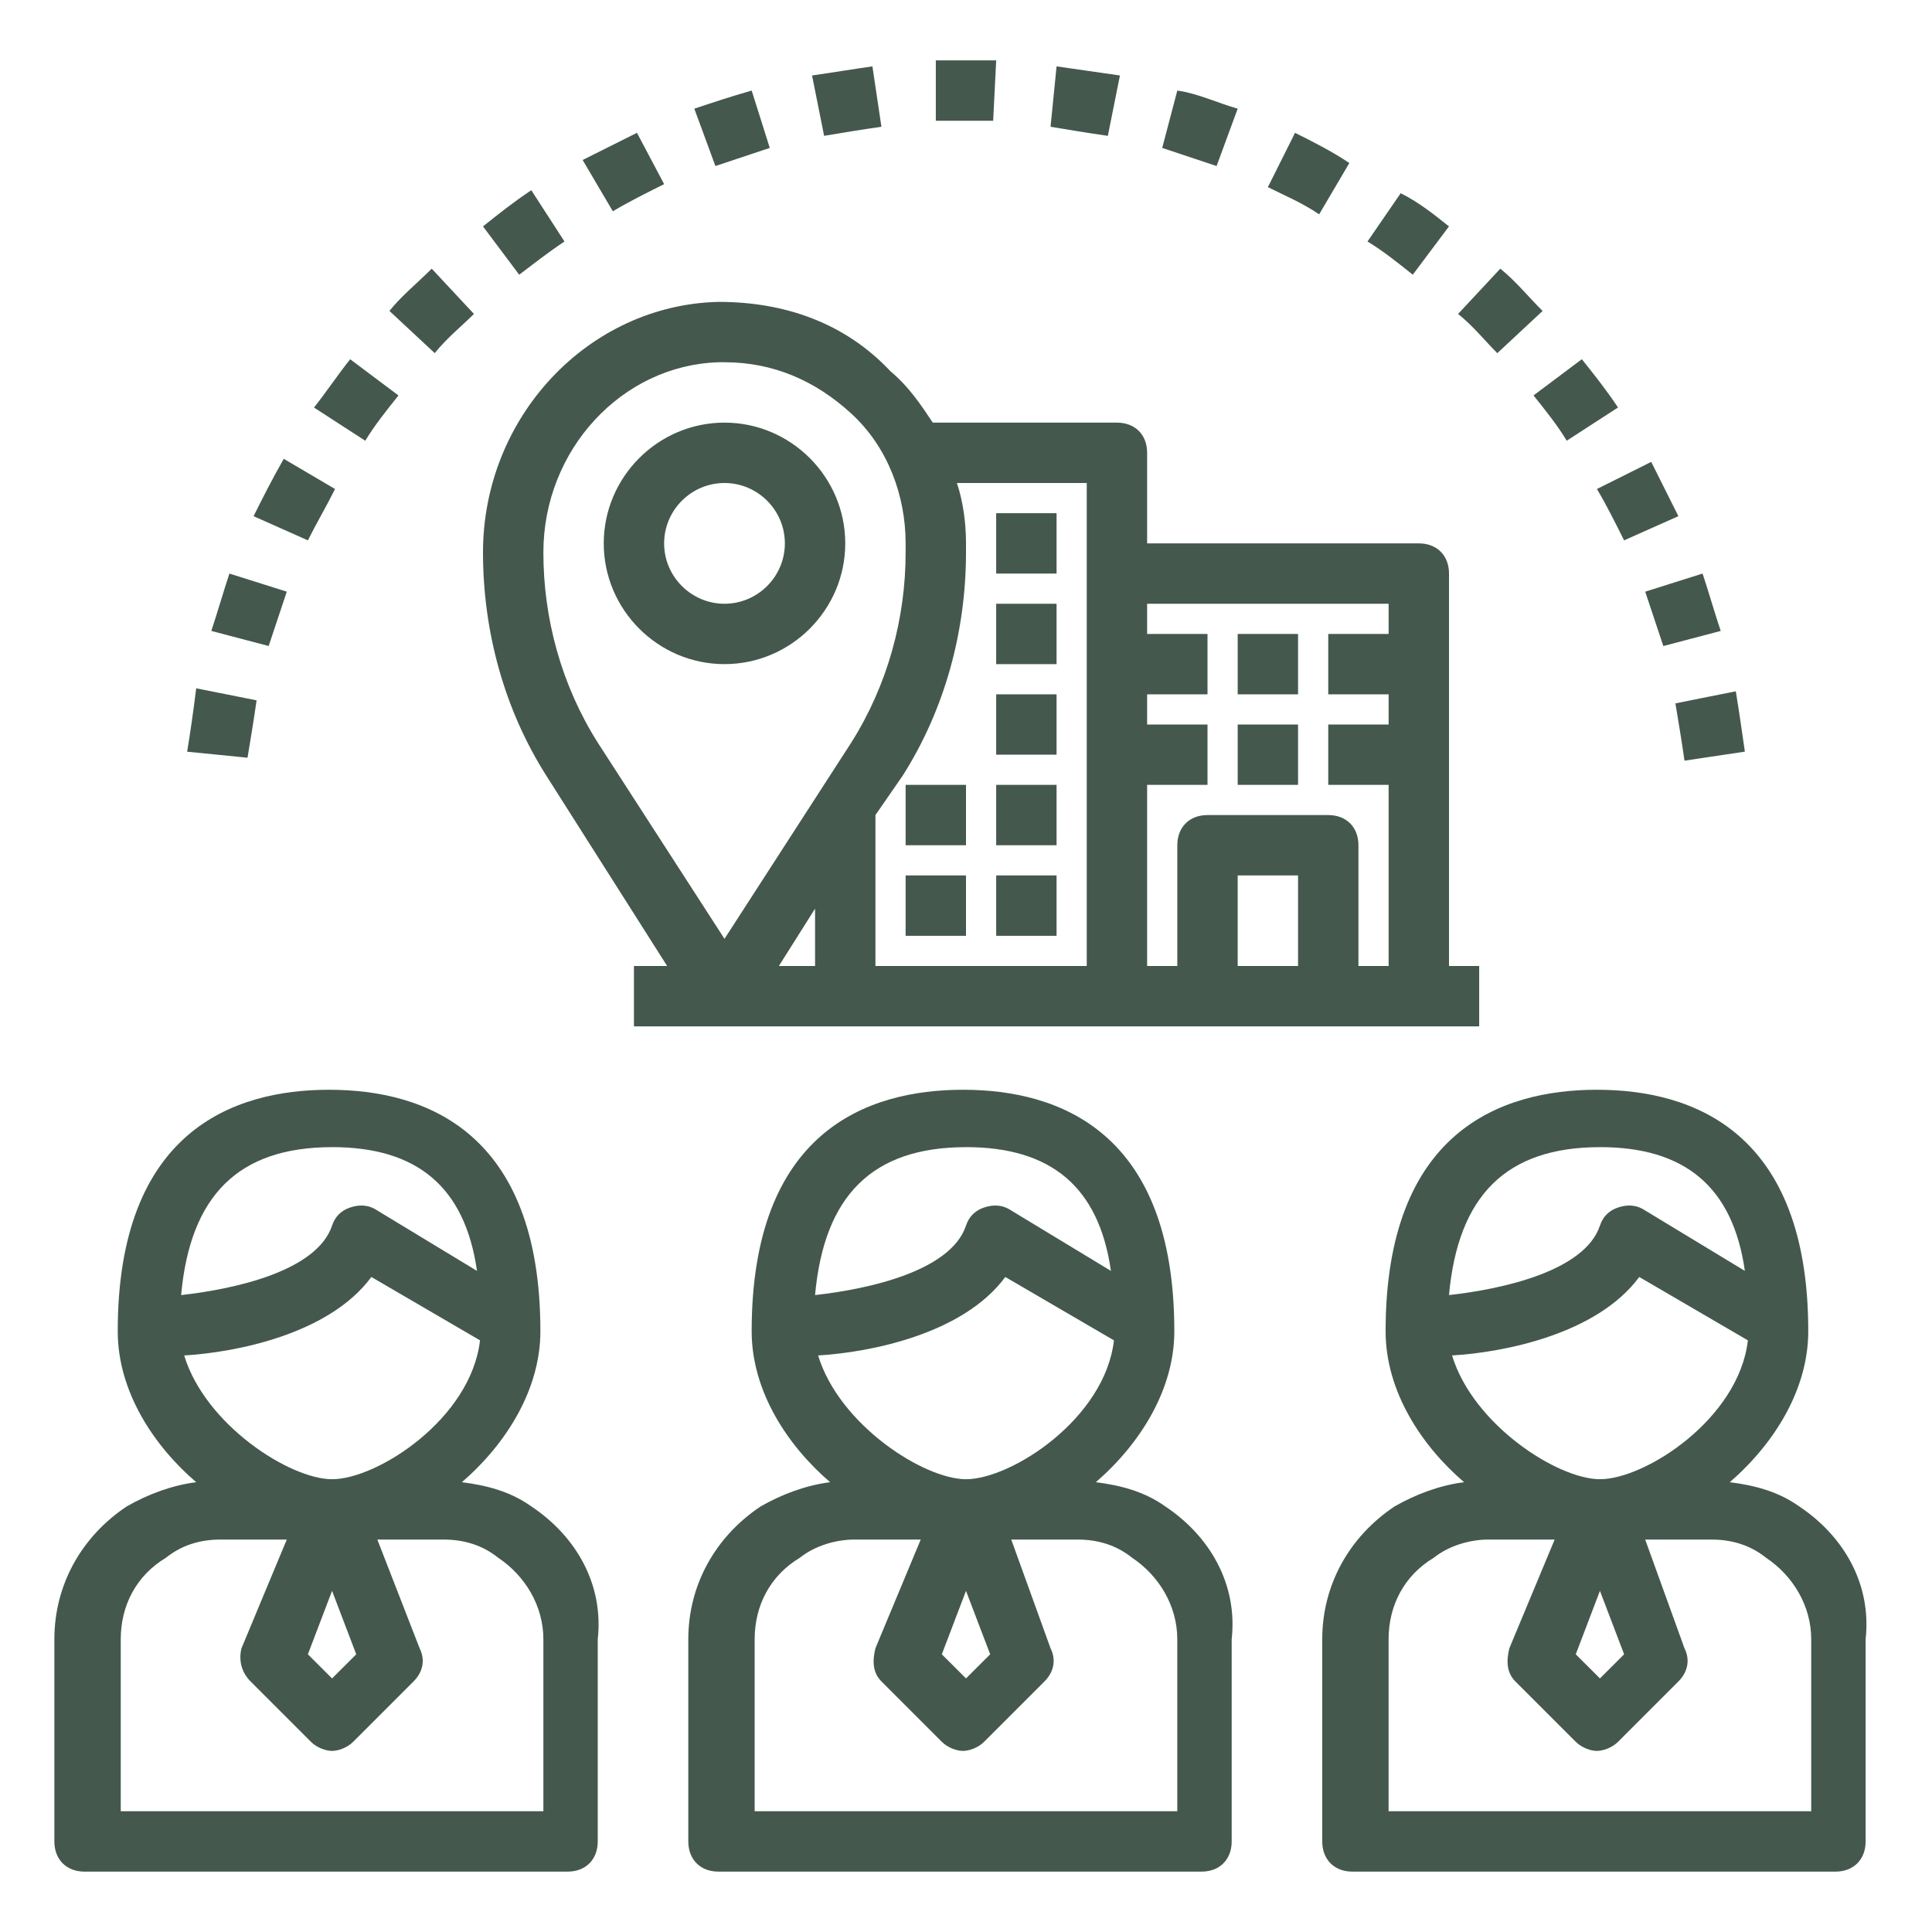 <svg xmlns="http://www.w3.org/2000/svg" xmlns:xlink="http://www.w3.org/1999/xlink" viewBox="0,0,256,256" width="72px" height="72px" fill-rule="nonzero"><g fill="#44584e" fill-rule="nonzero" stroke="none" stroke-width="1" stroke-linecap="butt" stroke-linejoin="miter" stroke-miterlimit="10" stroke-dasharray="" stroke-dashoffset="0" font-family="none" font-weight="none" font-size="none" text-anchor="none" style="mix-blend-mode: normal"><g transform="scale(4,4)"><path d="M31,2v2h1.9l0.1,-2zM28.9,2.199c-0.7,0.1 -1.3,0.201 -2,0.301l0.4,2c0.6,-0.1 1.198,-0.201 1.898,-0.301zM35,2.199l-0.199,2c0.6,0.1 1.198,0.201 1.898,0.301l0.4,-2zM24.9,3c-0.7,0.2 -1.3,0.4 -1.9,0.6l0.699,1.9l1.801,-0.6zM39,3l-0.5,1.9l1.801,0.6l0.699,-1.9c-0.7,-0.2 -1.3,-0.5 -2,-0.6zM21.1,4.4l-1.799,0.9l1,1.699c0.5,-0.3 1.099,-0.6 1.699,-0.9zM42.9,4.4l-0.9,1.799c0.6,0.3 1.099,0.5 1.699,0.9l1,-1.699c-0.6,-0.4 -1.199,-0.7 -1.799,-1zM17.6,6.301c-0.6,0.4 -1.1,0.799 -1.6,1.199l1.199,1.6c0.4,-0.3 0.9,-0.7 1.5,-1.1zM46.4,6.4l-1.1,1.6c0.5,0.3 1,0.7 1.5,1.1l1.199,-1.6c-0.5,-0.4 -1,-0.8 -1.6,-1.1zM14.301,8.9c-0.5,0.5 -1,0.9 -1.4,1.4l1.5,1.398c0.4,-0.5 0.899,-0.899 1.299,-1.299zM49.699,8.9l-1.398,1.5c0.5,0.4 0.899,0.899 1.299,1.299l1.5,-1.398c-0.5,-0.5 -0.9,-1 -1.4,-1.4zM23.801,10c-4.3,0.1 -7.801,3.801 -7.801,8.301c0,2.6 0.7,5.198 2.1,7.398l4,6.301h-1.1v2h7h9h3h4h3h2v-2h-1v-13c0,-0.6 -0.4,-1 -1,-1h-9v-3c0,-0.6 -0.4,-1 -1,-1h-6.1c-0.4,-0.6 -0.8,-1.199 -1.4,-1.699c-1.5,-1.6 -3.499,-2.301 -5.699,-2.301zM11.6,11.9c-0.4,0.5 -0.799,1.1 -1.199,1.6l1.699,1.1c0.3,-0.5 0.7,-1 1.1,-1.5zM52.4,11.9l-1.6,1.199c0.4,0.5 0.8,1 1.1,1.5l1.699,-1.1c-0.4,-0.6 -0.799,-1.1 -1.199,-1.6zM23.801,12h0.199c1.6,0 2.999,0.599 4.199,1.699c1.2,1.1 1.801,2.701 1.801,4.301v0.301c0,2.2 -0.601,4.399 -1.801,6.299l-4.199,6.5l-4.199,-6.5c-1.2,-1.9 -1.801,-4.099 -1.801,-6.299c0,-3.4 2.601,-6.201 5.801,-6.301zM24,14c-2.2,0 -4,1.8 -4,4c0,2.2 1.8,4 4,4c2.2,0 4,-1.8 4,-4c0,-2.2 -1.8,-4 -4,-4zM9.4,15.199c-0.4,0.7 -0.7,1.3 -1,1.9l1.799,0.801c0.3,-0.6 0.6,-1.101 0.9,-1.701zM54.699,15.301l-1.799,0.898c0.3,0.5 0.6,1.101 0.9,1.701l1.799,-0.801zM24,16c1.1,0 2,0.9 2,2c0,1.1 -0.9,2 -2,2c-1.1,0 -2,-0.9 -2,-2c0,-1.1 0.9,-2 2,-2zM31.699,16h4.301v3v13h-7v-5l0.9,-1.301c1.4,-2.2 2.1,-4.798 2.1,-7.398v-0.301c0,-0.7 -0.101,-1.4 -0.301,-2zM33,17v2h2v-2zM7.6,19c-0.2,0.6 -0.4,1.3 -0.6,1.9l1.9,0.5l0.6,-1.801zM56.4,19l-1.9,0.6l0.6,1.801l1.9,-0.5c-0.2,-0.6 -0.4,-1.3 -0.6,-1.9zM33,20v2h2v-2zM38,20h8v1h-2v2h2v1h-2v2h2v6h-1v-4c0,-0.6 -0.4,-1 -1,-1h-4c-0.6,0 -1,0.4 -1,1v4h-1v-6h2v-2h-2v-1h2v-2h-2zM41,21v2h2v-2zM6.5,22.801c-0.1,0.8 -0.201,1.5 -0.301,2.1l2,0.199c0.1,-0.6 0.201,-1.2 0.301,-1.9zM57.5,22.9l-2,0.4c0.1,0.6 0.201,1.198 0.301,1.898l2,-0.299c-0.1,-0.7 -0.201,-1.4 -0.301,-2zM33,23v2h2v-2zM41,24v2h2v-2zM30,26v2h2v-2zM33,26v2h2v-2zM30,29v2h2v-2zM33,29v2h2v-2zM41,29h2v3h-2zM27,30.1v1.9h-1.199zM10.9,36.1c-3.2,0 -7,1.4 -7,8c0,2 1.2,3.8 2.6,5c-0.8,0.1 -1.601,0.401 -2.301,0.801c-1.5,1 -2.398,2.6 -2.398,4.4v6.699c0,0.6 0.4,1 1,1h16c0.6,0 1,-0.4 1,-1v-6.699c0.2,-1.8 -0.701,-3.4 -2.201,-4.4c-0.7,-0.5 -1.499,-0.701 -2.299,-0.801c1.5,-1.3 2.6,-3.1 2.6,-5c0,-6.6 -3.8,-8 -7,-8zM31.9,36.1c-3.2,0 -7,1.4 -7,8c0,2 1.2,3.8 2.6,5c-0.8,0.1 -1.601,0.401 -2.301,0.801c-1.5,1 -2.398,2.6 -2.398,4.4v6.699c0,0.6 0.4,1 1,1h16c0.6,0 1,-0.4 1,-1v-6.699c0.2,-1.8 -0.701,-3.4 -2.201,-4.4c-0.7,-0.5 -1.499,-0.701 -2.299,-0.801c1.5,-1.3 2.6,-3.1 2.6,-5c0,-6.6 -3.8,-8 -7,-8zM52.9,36.1c-3.2,0 -7,1.4 -7,8c0,2 1.2,3.8 2.6,5c-0.8,0.1 -1.601,0.401 -2.301,0.801c-1.5,1 -2.398,2.6 -2.398,4.4v6.699c0,0.6 0.4,1 1,1h16c0.6,0 1,-0.4 1,-1v-6.699c0.2,-1.8 -0.701,-3.4 -2.201,-4.4c-0.7,-0.5 -1.499,-0.701 -2.299,-0.801c1.5,-1.3 2.6,-3.1 2.6,-5c0,-6.6 -3.8,-8 -7,-8zM11,38c2.8,0 4.401,1.3 4.801,4.1l-3.301,-2c-0.3,-0.2 -0.6,-0.2 -0.9,-0.1c-0.3,0.1 -0.5,0.3 -0.6,0.6c-0.5,1.5 -3.2,2.101 -5,2.301c0.3,-3.3 1.9,-4.9 5,-4.9zM32,38c2.8,0 4.401,1.3 4.801,4.1l-3.301,-2c-0.3,-0.2 -0.6,-0.2 -0.9,-0.1c-0.3,0.1 -0.5,0.3 -0.6,0.6c-0.5,1.5 -3.2,2.101 -5,2.301c0.3,-3.3 1.9,-4.9 5,-4.9zM53,38c2.8,0 4.401,1.3 4.801,4.1l-3.301,-2c-0.3,-0.2 -0.6,-0.2 -0.9,-0.1c-0.3,0.1 -0.5,0.3 -0.6,0.6c-0.5,1.5 -3.2,2.101 -5,2.301c0.3,-3.3 1.9,-4.9 5,-4.9zM12.301,42.301l3.6,2.1c-0.3,2.6 -3.4,4.6 -4.9,4.6c-1.4,0 -4.2,-1.8 -4.9,-4.1c1.7,-0.1 4.801,-0.7 6.201,-2.6zM33.301,42.301l3.6,2.1c-0.3,2.6 -3.4,4.6 -4.9,4.6c-1.4,0 -4.2,-1.8 -4.9,-4.1c1.7,-0.1 4.801,-0.7 6.201,-2.6zM54.301,42.301l3.6,2.1c-0.3,2.6 -3.4,4.6 -4.9,4.6c-1.4,0 -4.2,-1.8 -4.9,-4.1c1.7,-0.1 4.801,-0.7 6.201,-2.6zM7.301,51h2.199l-1.5,3.6c-0.1,0.4 0.001,0.8 0.301,1.1l2,2c0.2,0.2 0.499,0.301 0.699,0.301c0.2,0 0.499,-0.101 0.699,-0.301l2,-2c0.3,-0.3 0.401,-0.7 0.201,-1.1l-1.4,-3.6h2.199c0.7,0 1.301,0.2 1.801,0.6c0.9,0.6 1.5,1.601 1.5,2.701v5.699h-14v-5.699c0,-1.1 0.5,-2.101 1.5,-2.701c0.5,-0.4 1.101,-0.6 1.801,-0.6zM28.301,51h2.199l-1.5,3.6c-0.1,0.4 -0.101,0.8 0.199,1.1l2,2c0.2,0.2 0.501,0.301 0.701,0.301c0.2,0 0.499,-0.101 0.699,-0.301l2,-2c0.3,-0.3 0.401,-0.7 0.201,-1.1l-1.301,-3.6h2.199c0.7,0 1.301,0.2 1.801,0.6c0.9,0.6 1.5,1.601 1.5,2.701v5.699h-14v-5.699c0,-1.1 0.5,-2.101 1.5,-2.701c0.5,-0.4 1.201,-0.6 1.801,-0.6zM49.301,51h2.199l-1.5,3.6c-0.1,0.4 -0.101,0.8 0.199,1.1l2,2c0.2,0.2 0.501,0.301 0.701,0.301c0.2,0 0.499,-0.101 0.699,-0.301l2,-2c0.3,-0.3 0.401,-0.7 0.201,-1.1l-1.301,-3.6h2.199c0.7,0 1.301,0.2 1.801,0.6c0.9,0.6 1.5,1.601 1.5,2.701v5.699h-14v-5.699c0,-1.1 0.5,-2.101 1.5,-2.701c0.5,-0.4 1.201,-0.6 1.801,-0.6zM11,52.699l0.801,2.102l-0.801,0.799l-0.801,-0.799zM32,52.699l0.801,2.102l-0.801,0.799l-0.801,-0.799zM53,52.699l0.801,2.102l-0.801,0.799l-0.801,-0.799z"></path></g></g></svg>